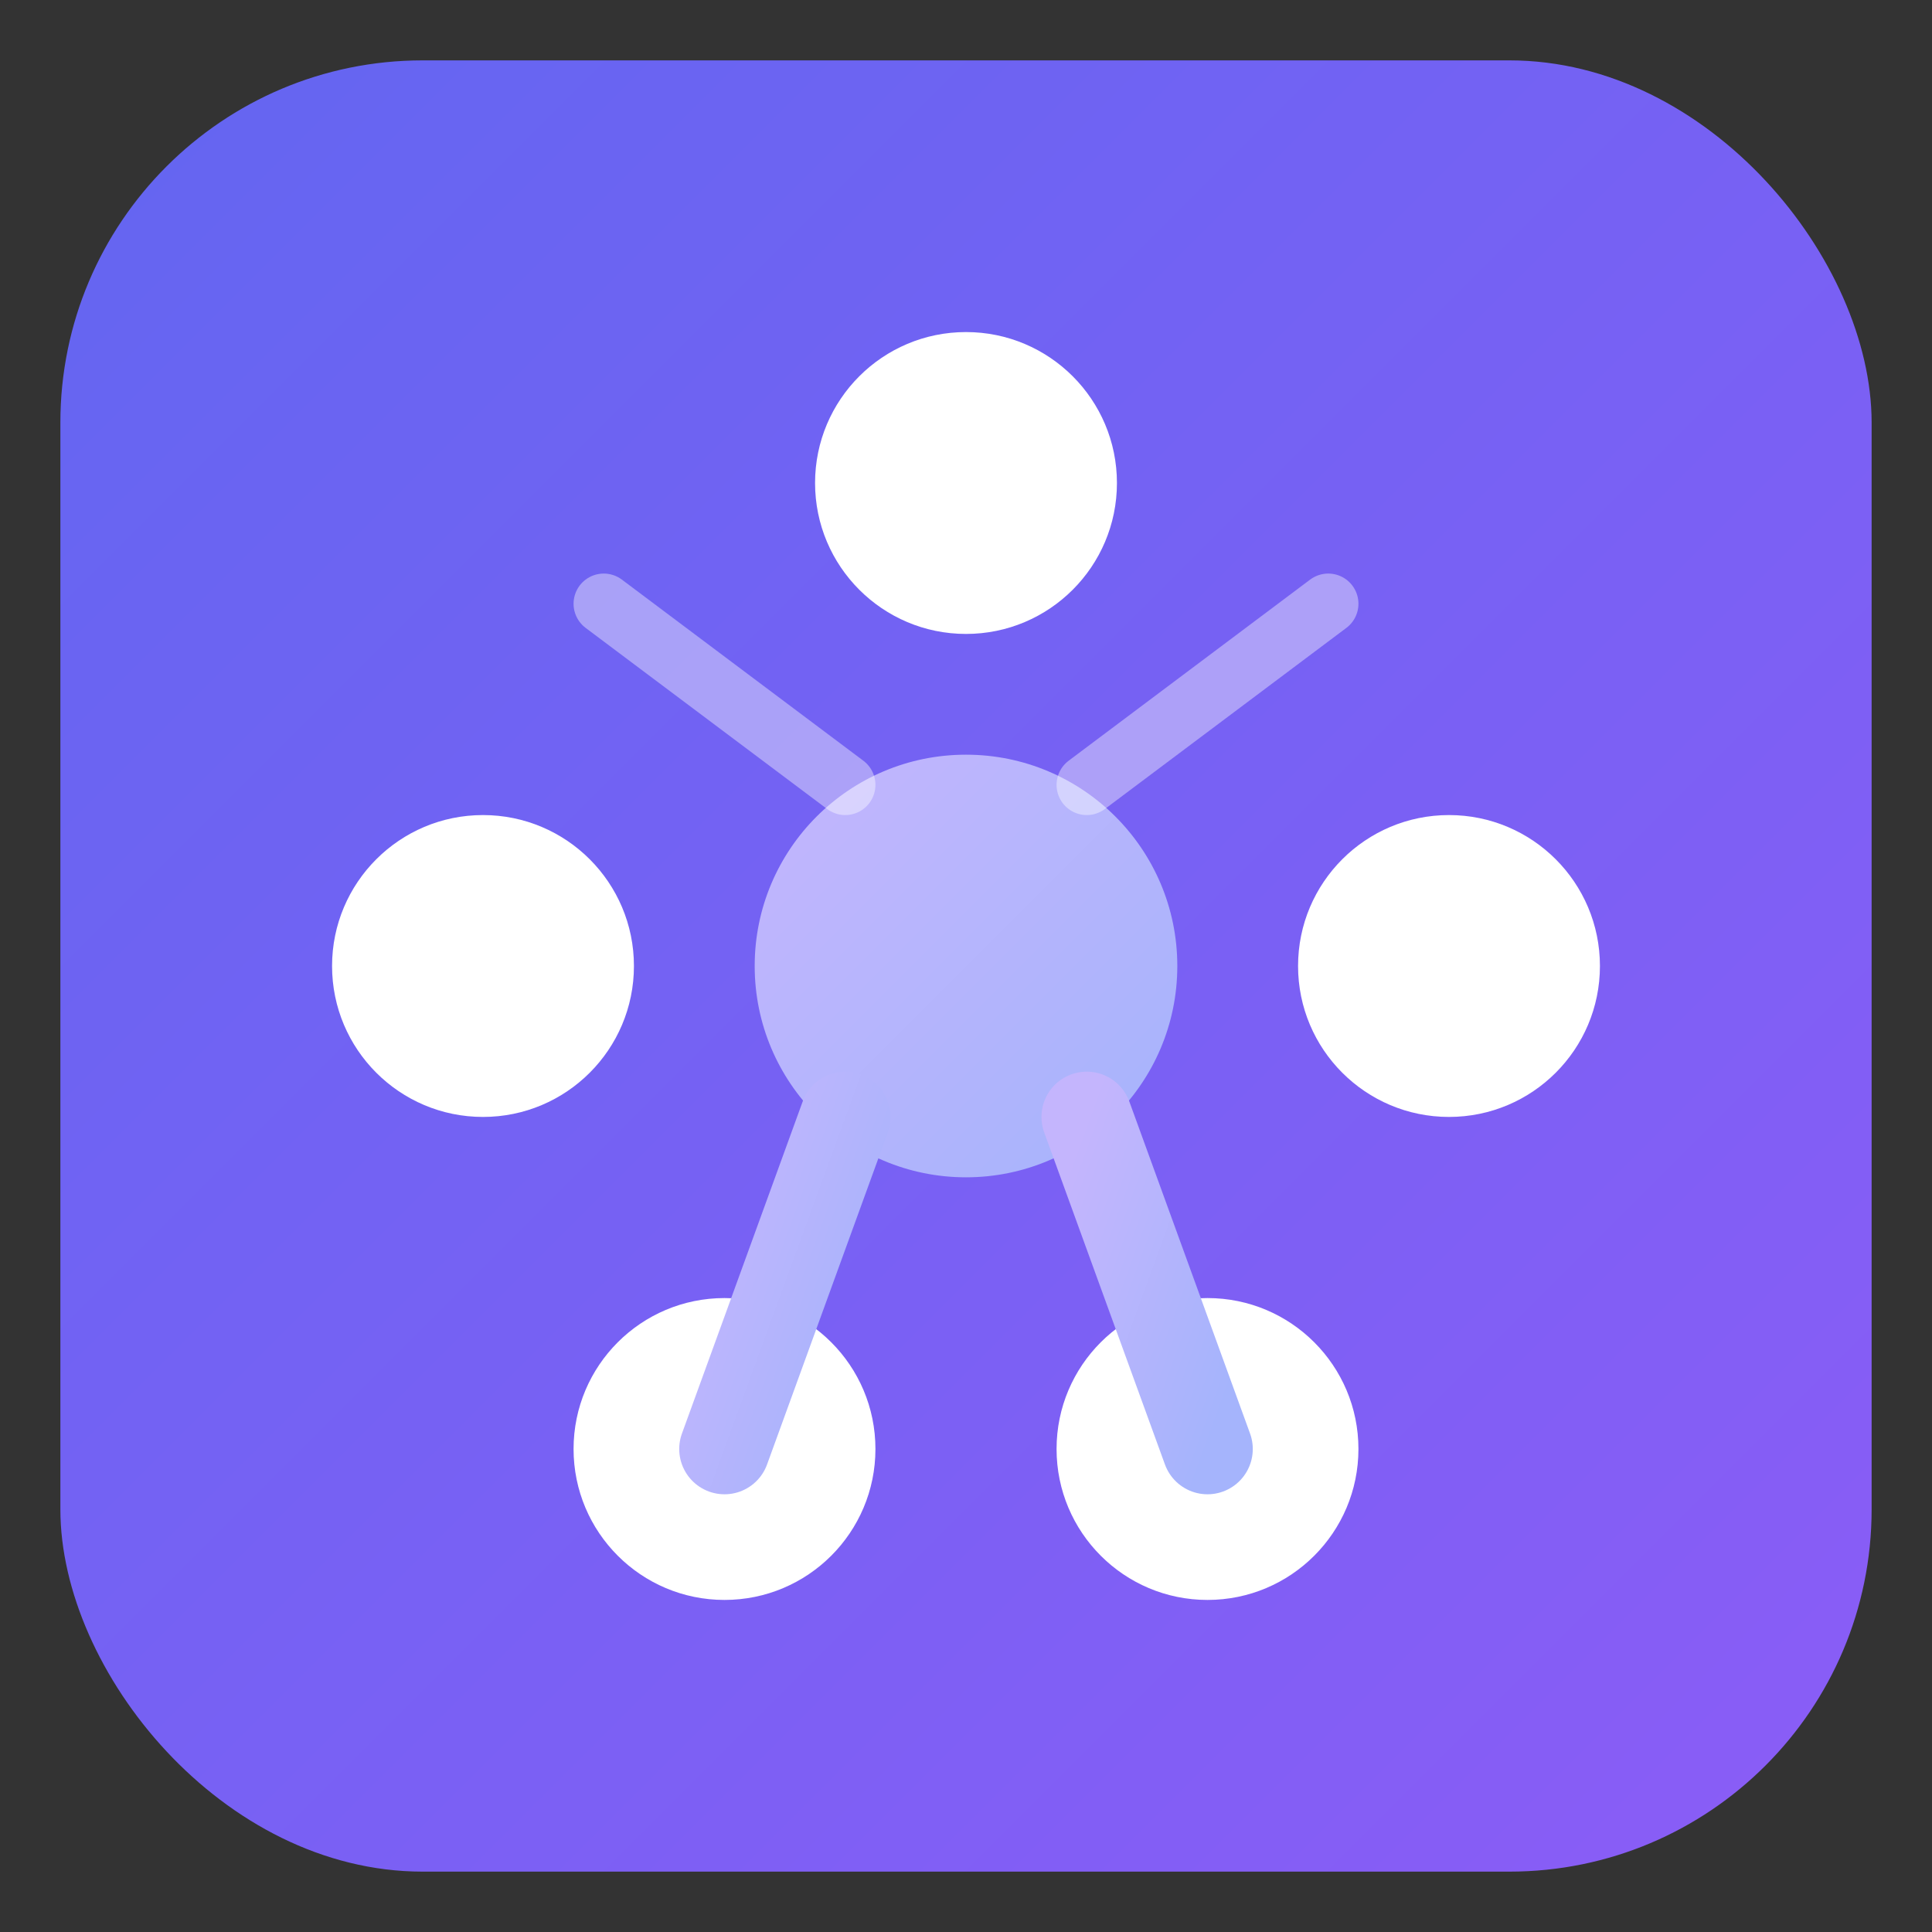 <svg xmlns="http://www.w3.org/2000/svg" viewBox="0 0 32 32" fill="none">
  <rect x="0" y="0" width="32" height="32" fill="#333333" stroke="none"/>
  <!-- Background with gradient -->
  <defs>
    <linearGradient id="bg" x1="0%" y1="0%" x2="100%" y2="100%">
      <stop offset="0%" style="stop-color:#6366f1"/>
      <stop offset="100%" style="stop-color:#8b5cf6"/>
    </linearGradient>
    <linearGradient id="glow" x1="0%" y1="0%" x2="100%" y2="100%">
      <stop offset="0%" style="stop-color:#c4b5fd"/>
      <stop offset="100%" style="stop-color:#a5b4fc"/>
    </linearGradient>
  </defs>

  <!-- Rounded square background -->
  <rect x="1" y="1" width="30" height="30" rx="6" fill="url(#bg)"/>

  <!-- Neural network nodes -->
  <circle cx="16" cy="8" r="2.5" fill="white"/>
  <circle cx="8" cy="16" r="2.5" fill="white"/>
  <circle cx="24" cy="16" r="2.5" fill="white"/>
  <circle cx="12" cy="24" r="2.5" fill="white"/>
  <circle cx="20" cy="24" r="2.5" fill="white"/>

  <!-- Center AI node (larger) -->
  <circle cx="16" cy="16" r="3.5" fill="url(#glow)"/>

  <!-- Connection lines -->
  <path d="M16 8 L16 12.5" stroke="url(#glow)" stroke-width="1.5" stroke-linecap="round"/>
  <path d="M8 16 L12.5 16" stroke="url(#glow)" stroke-width="1.5" stroke-linecap="round"/>
  <path d="M19.5 16 L24 16" stroke="url(#glow)" stroke-width="1.5" stroke-linecap="round"/>
  <path d="M14 18.5 L12 24" stroke="url(#glow)" stroke-width="1.5" stroke-linecap="round"/>
  <path d="M18 18.5 L20 24" stroke="url(#glow)" stroke-width="1.5" stroke-linecap="round"/>

  <!-- Outer connection arcs for tech feel -->
  <path d="M10 10 L14 13" stroke="rgba(255,255,255,0.4)" stroke-width="1" stroke-linecap="round"/>
  <path d="M22 10 L18 13" stroke="rgba(255,255,255,0.4)" stroke-width="1" stroke-linecap="round"/>
</svg>
